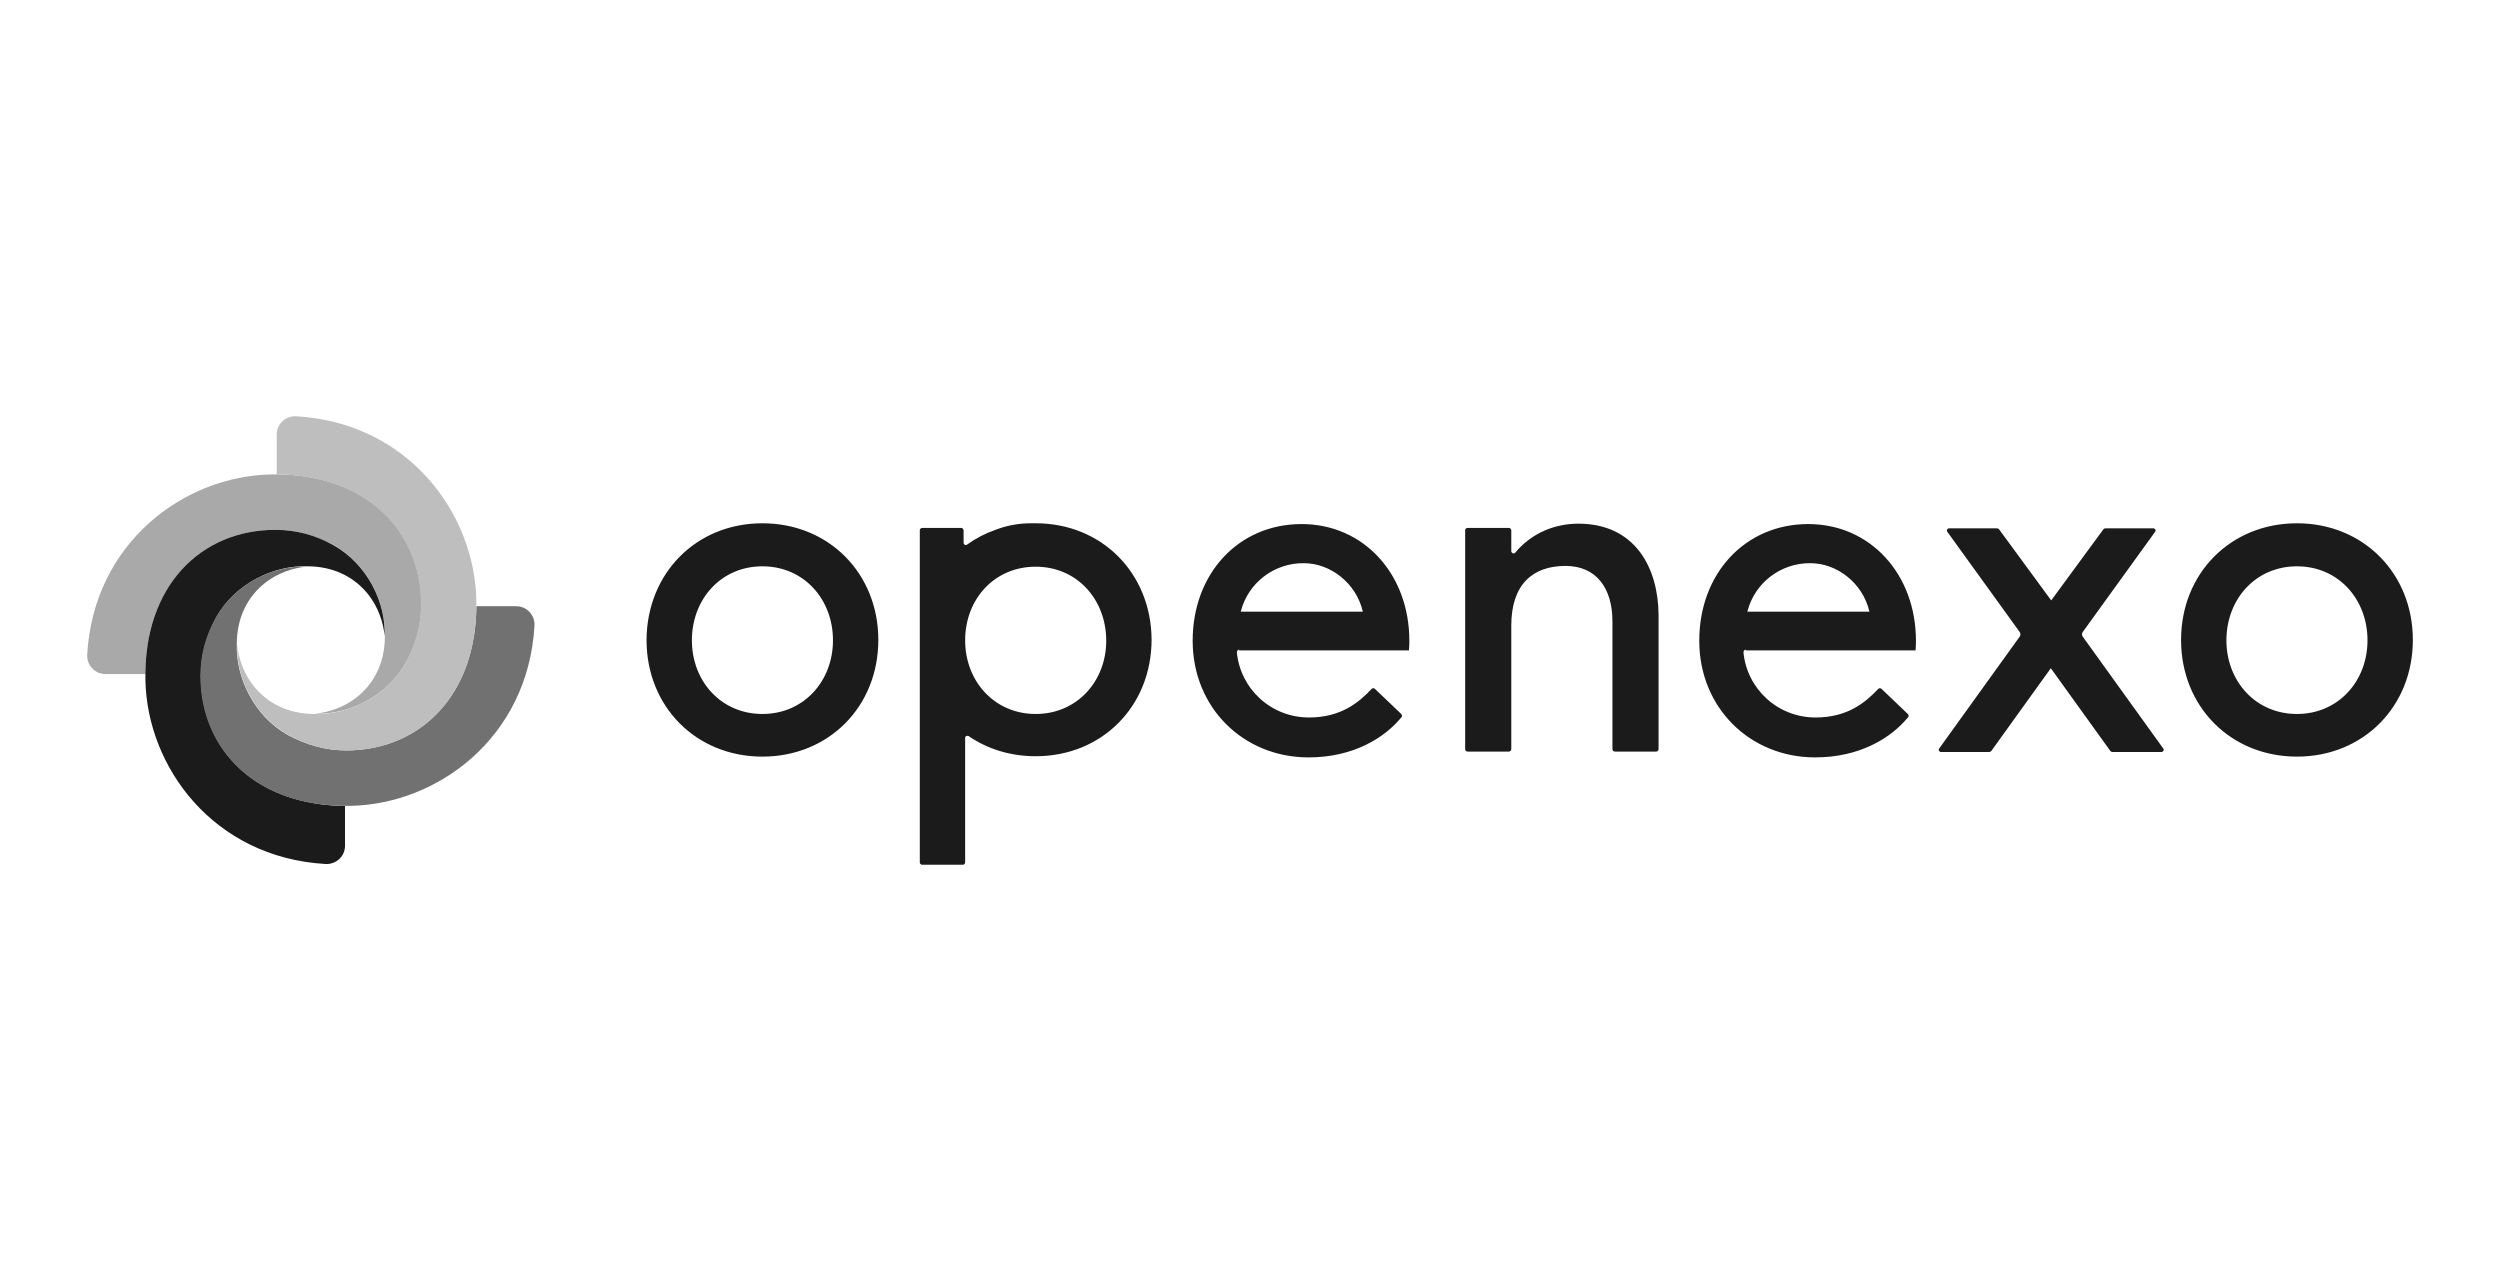 <svg width="122" height="62" viewBox="0 0 122 62" fill="none" xmlns="http://www.w3.org/2000/svg">
<path d="M37.206 34.842C39.23 34.842 40.649 33.235 40.649 31.248C40.649 29.244 39.23 27.636 37.206 27.636C35.182 27.636 33.764 29.244 33.764 31.248C33.764 33.235 35.182 34.842 37.206 34.842ZM37.206 25.536C40.441 25.536 42.862 27.976 42.862 31.23C42.862 34.483 40.441 36.923 37.206 36.923C33.972 36.923 31.551 34.483 31.551 31.23C31.57 27.976 33.972 25.536 37.206 25.536ZM60.548 29.849H66.506C66.184 28.449 64.917 27.484 63.631 27.484C62.193 27.465 60.907 28.43 60.548 29.849ZM60.472 31.703C60.415 31.703 60.359 31.759 60.359 31.835C60.529 33.613 62.023 35.013 63.877 35.013C65.447 35.013 66.317 34.275 66.941 33.613C66.979 33.575 67.055 33.575 67.092 33.613L68.379 34.842C68.416 34.88 68.435 34.956 68.397 34.994C67.565 36.015 66.033 36.961 63.858 36.961C60.68 36.961 58.202 34.54 58.202 31.267C58.202 27.995 60.434 25.574 63.517 25.574C66.563 25.574 68.776 28.033 68.776 31.267C68.776 31.362 68.776 31.532 68.757 31.74H60.472V31.703ZM50.542 34.842C48.518 34.842 47.099 33.235 47.099 31.248C47.099 29.244 48.518 27.655 50.542 27.655C52.566 27.655 53.984 29.262 53.984 31.267C53.984 33.235 52.566 34.842 50.542 34.842ZM50.542 25.536C50.504 25.536 50.466 25.536 50.428 25.536C50.39 25.536 50.334 25.536 50.296 25.536C49.634 25.536 49.066 25.669 48.574 25.858C48.083 26.028 47.61 26.274 47.194 26.576C47.118 26.633 47.023 26.576 47.023 26.482V25.877C47.023 25.82 46.967 25.763 46.91 25.763H44.999C44.943 25.763 44.886 25.82 44.886 25.877V42.087C44.886 42.144 44.943 42.2 44.999 42.2H46.986C47.042 42.2 47.099 42.144 47.099 42.087V36.015C47.099 35.921 47.194 35.883 47.269 35.921C48.177 36.545 49.293 36.904 50.542 36.904C53.776 36.904 56.197 34.464 56.197 31.211C56.178 27.976 53.776 25.536 50.542 25.536ZM100.08 32.61L97.168 36.658C97.148 36.677 97.111 36.696 97.073 36.696H94.727C94.633 36.696 94.576 36.602 94.633 36.526L98.567 31.059C98.605 31.003 98.605 30.908 98.567 30.851L95.03 25.952C94.973 25.877 95.03 25.782 95.125 25.782H97.451C97.489 25.782 97.527 25.801 97.546 25.82L100.099 29.3L102.653 25.82C102.672 25.801 102.71 25.782 102.747 25.782H105.074C105.169 25.782 105.225 25.877 105.169 25.952L101.631 30.851C101.594 30.908 101.594 31.003 101.631 31.059L105.566 36.526C105.623 36.602 105.566 36.696 105.471 36.696H103.088C103.05 36.696 103.012 36.677 102.993 36.658L100.08 32.61ZM112.092 34.842C114.115 34.842 115.534 33.235 115.534 31.248C115.534 29.244 114.115 27.636 112.092 27.636C110.068 27.636 108.649 29.244 108.649 31.248C108.649 33.235 110.068 34.842 112.092 34.842ZM112.092 25.536C115.326 25.536 117.747 27.976 117.747 31.23C117.747 34.483 115.326 36.923 112.092 36.923C108.857 36.923 106.436 34.483 106.436 31.23C106.436 27.976 108.857 25.536 112.092 25.536ZM85.27 29.849H91.228C90.906 28.449 89.639 27.484 88.353 27.484C86.915 27.465 85.629 28.43 85.27 29.849ZM85.194 31.703C85.137 31.703 85.081 31.759 85.081 31.835C85.251 33.613 86.745 35.013 88.599 35.013C90.169 35.013 91.039 34.275 91.663 33.613C91.701 33.575 91.777 33.575 91.814 33.613L93.101 34.842C93.138 34.88 93.157 34.956 93.12 34.994C92.287 36.015 90.755 36.961 88.58 36.961C85.402 36.961 82.924 34.54 82.924 31.267C82.924 27.995 85.156 25.574 88.24 25.574C91.285 25.574 93.498 28.033 93.498 31.267C93.498 31.362 93.498 31.532 93.479 31.74H85.194V31.703ZM71.613 25.763H73.637C73.694 25.763 73.751 25.82 73.751 25.877V26.898C73.751 26.993 73.883 27.049 73.94 26.974C74.753 25.99 75.907 25.555 77.023 25.555C79.784 25.555 80.919 27.692 80.938 30V36.564C80.938 36.62 80.882 36.677 80.825 36.677H78.801C78.744 36.677 78.687 36.62 78.687 36.564V30.322C78.687 28.695 77.893 27.617 76.399 27.617C74.772 27.617 73.751 28.544 73.751 30.53V36.564C73.751 36.62 73.694 36.677 73.637 36.677H71.613C71.556 36.677 71.5 36.62 71.5 36.564V25.858C71.5 25.82 71.556 25.763 71.613 25.763Z" fill="#1B1B1B"/>
<path d="M13.241 23.152C9.004 23.228 4.578 26.462 4.256 31.929C4.219 32.44 4.616 32.894 5.145 32.894H7.094C7.094 32.005 7.226 31.38 7.226 31.361C7.812 27.862 10.347 25.857 13.449 25.857C14.471 25.857 15.416 26.141 16.267 26.595C17.951 27.522 18.84 29.432 18.783 31.04C18.783 32.345 18.254 33.366 17.384 34.047C16.797 34.501 16.059 34.766 15.379 34.823C16.986 34.898 18.897 33.991 19.824 32.307C20.296 31.456 20.561 30.529 20.561 29.489C20.561 25.895 17.856 23.058 13.241 23.152Z" fill="#A9A9A9"/>
<path d="M7.096 33.178C7.172 37.415 10.406 41.841 15.873 42.162C16.383 42.2 16.837 41.803 16.837 41.273V39.325C15.929 39.325 15.324 39.193 15.305 39.193C11.806 38.606 9.801 36.072 9.801 32.969C9.801 31.948 10.085 31.002 10.539 30.151C11.465 28.468 13.376 27.579 14.984 27.635C16.289 27.635 17.31 28.165 17.991 29.035C18.445 29.622 18.71 30.359 18.767 31.04C18.842 29.432 17.934 27.522 16.251 26.595C15.4 26.122 14.473 25.857 13.433 25.857C9.839 25.857 7.001 28.562 7.096 33.178Z" fill="#1B1B1B"/>
<path d="M17.098 39.325C21.334 39.249 25.761 36.015 26.082 30.548C26.12 30.038 25.723 29.584 25.193 29.584H23.245C23.245 30.473 23.113 31.097 23.113 31.116C22.526 34.615 19.991 36.62 16.889 36.62C15.868 36.62 14.922 36.336 14.071 35.882C12.388 34.956 11.499 33.045 11.555 31.437C11.555 30.132 12.085 29.111 12.955 28.43C13.541 27.976 14.279 27.711 14.96 27.654C13.352 27.579 11.442 28.486 10.515 30.17C10.042 31.021 9.777 31.948 9.777 32.988C9.777 36.563 12.482 39.419 17.098 39.325Z" fill="#717171"/>
<path d="M23.245 29.3C23.17 25.063 19.935 20.637 14.469 20.315C13.958 20.277 13.504 20.674 13.504 21.204V23.152C14.393 23.152 15.017 23.285 15.036 23.285C18.535 23.871 20.541 26.406 20.541 29.508C20.541 30.529 20.257 31.475 19.803 32.326C18.876 34.01 16.965 34.899 15.358 34.842C14.053 34.842 13.031 34.312 12.35 33.442C11.896 32.856 11.631 32.118 11.575 31.437C11.499 33.045 12.407 34.955 14.09 35.882C14.942 36.355 15.868 36.62 16.909 36.62C20.503 36.62 23.34 33.915 23.245 29.3Z" fill="#BEBEBE"/>
</svg>

